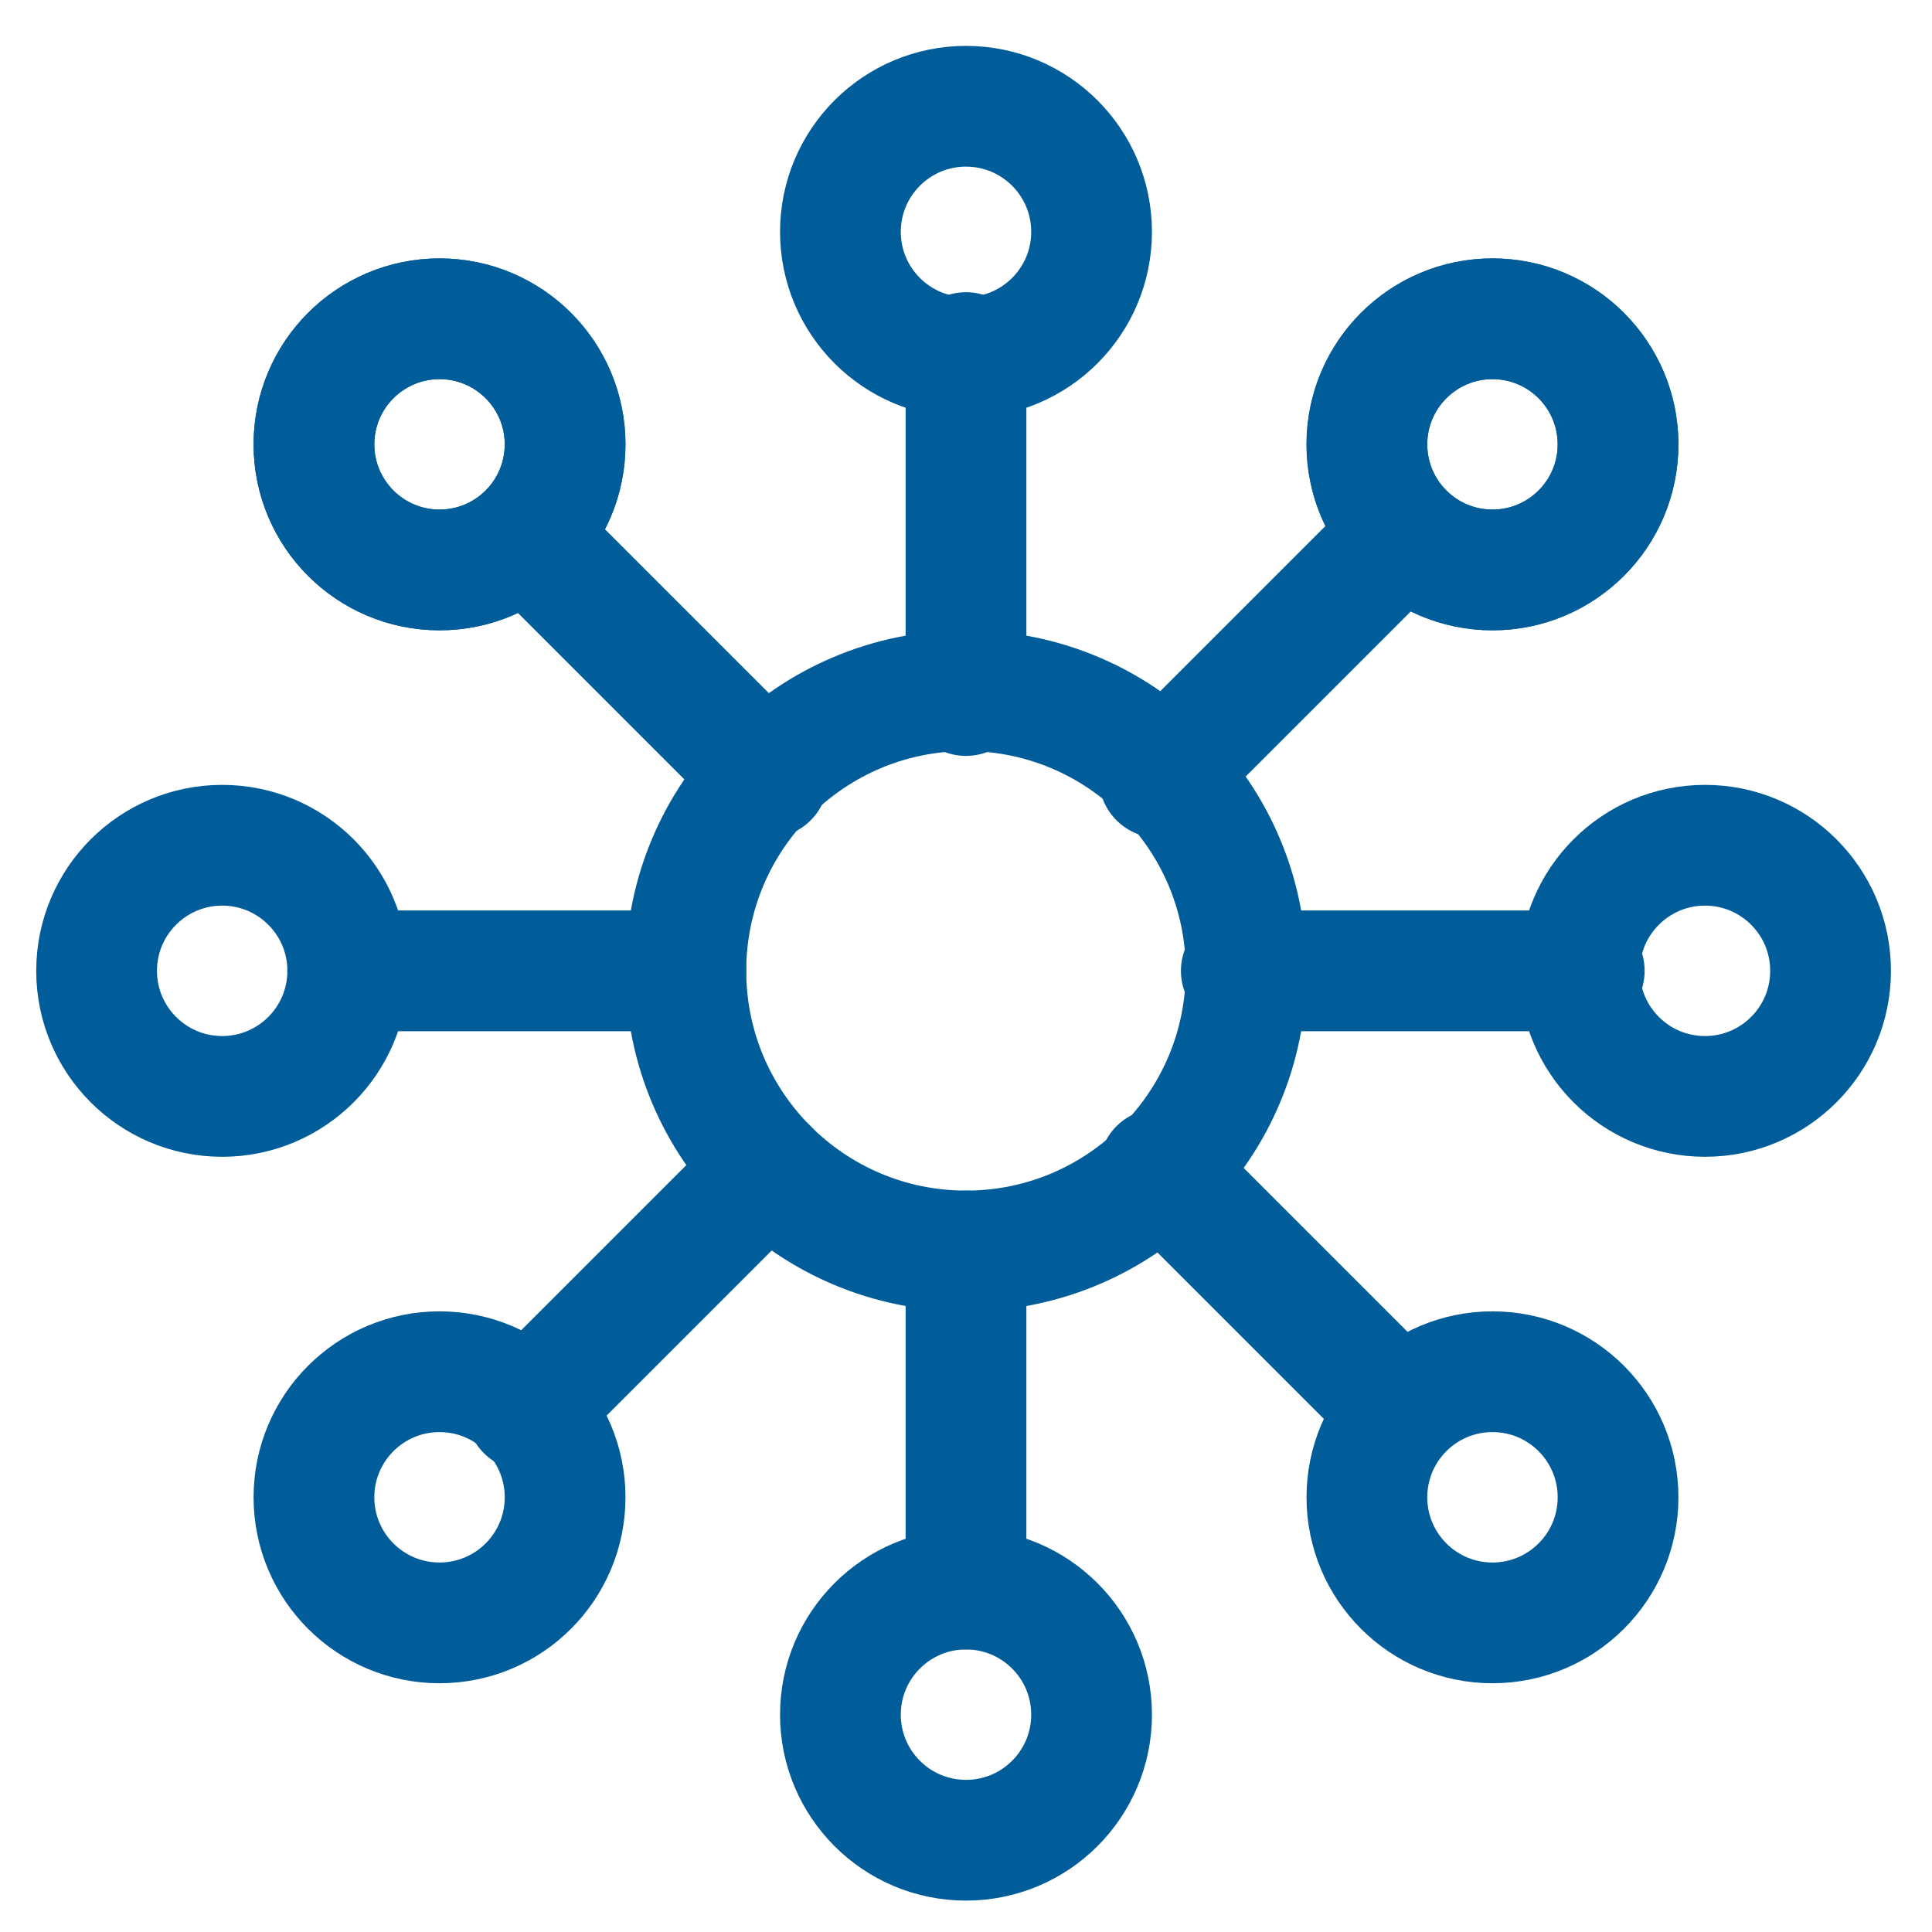 <svg xmlns="http://www.w3.org/2000/svg" id="レイヤー_1" viewBox="0 0 40 40"><style>.st0{fill:none;stroke:#005d9a;stroke-width:2.5;stroke-linecap:round;stroke-linejoin:round;stroke-miterlimit:3.333}</style><circle cx="20" cy="20.1" r="5.8" class="st0"/><circle cx="20" cy="4.8" r="2.6" class="st0"/><circle cx="20" cy="35.5" r="2.6" class="st0"/><circle cx="4.6" cy="20.1" r="2.6" class="st0"/><circle cx="35.3" cy="20.1" r="2.6" class="st0"/><circle cx="9.1" cy="9.2" r="2.6" class="st0"/><circle cx="30.9" cy="9.2" r="2.6" class="st0"/><circle cx="9.1" cy="9.2" r="2.6" class="st0"/><circle cx="30.9" cy="9.2" r="2.6" class="st0"/><circle cx="9.1" cy="31" r="2.6" class="st0"/><circle cx="30.9" cy="31" r="2.6" class="st0"/><path d="M29 29.2l-5-5m-8.1-8.1l-5-5m18.1 0l-5 5m-8.1 8.1l-5 5M20 14.4V7.3m0 25.6v-7m12.8-5.8h-7.1m-11.5 0h-7" class="st0"/></svg>